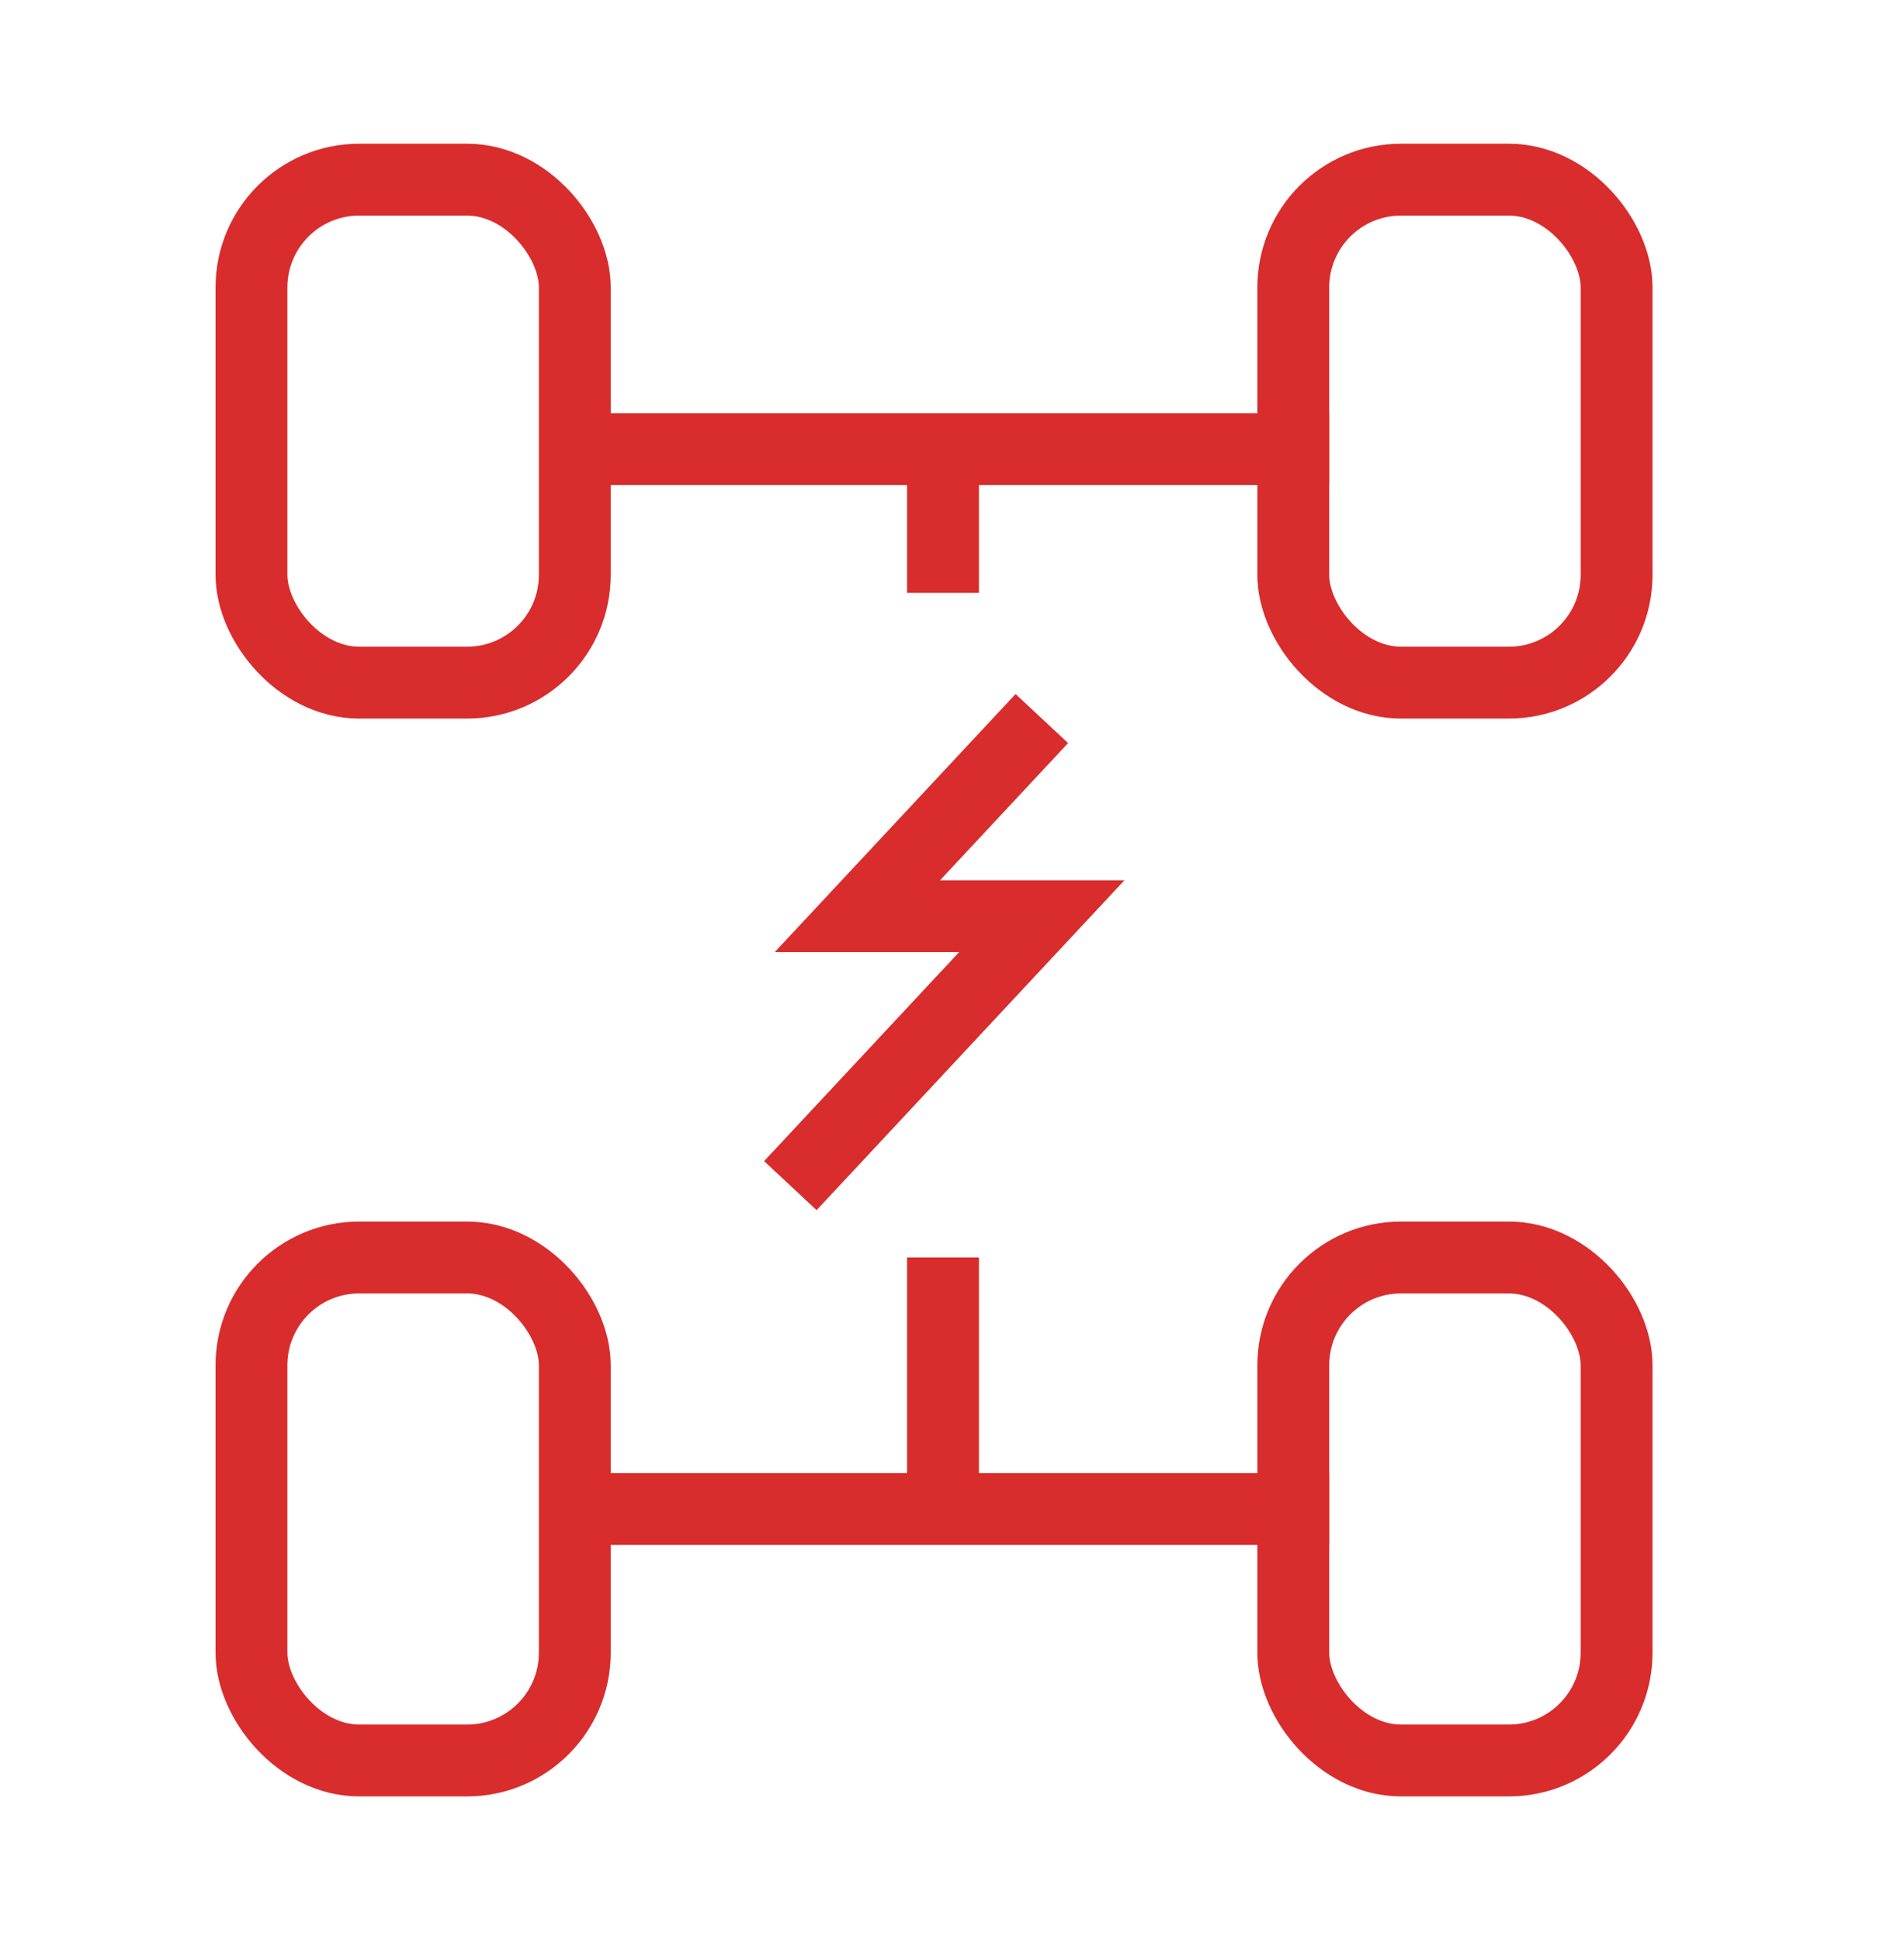 <svg width="53" height="54" viewBox="0 0 53 54" fill="none" xmlns="http://www.w3.org/2000/svg">
<path d="M15.5 12.5H26.25M37 12.5H26.25M15.5 42H26.25M37 42H26.25M26.25 12.5V16.5M26.25 42V35" stroke="#D92C2C" stroke-width="2"/>
<rect x="7" y="5" width="9" height="14" rx="3" stroke="#D92C2C" stroke-width="2"/>
<rect x="7" y="35" width="9" height="14" rx="3" stroke="#D92C2C" stroke-width="2"/>
<rect x="36" y="5" width="9" height="14" rx="3" stroke="#D92C2C" stroke-width="2"/>
<rect x="36" y="35" width="9" height="14" rx="3" stroke="#D92C2C" stroke-width="2"/>
<path d="M29 20L23.867 25.5H29L22 33" stroke="#D92C2C" stroke-width="2"/>
</svg>
